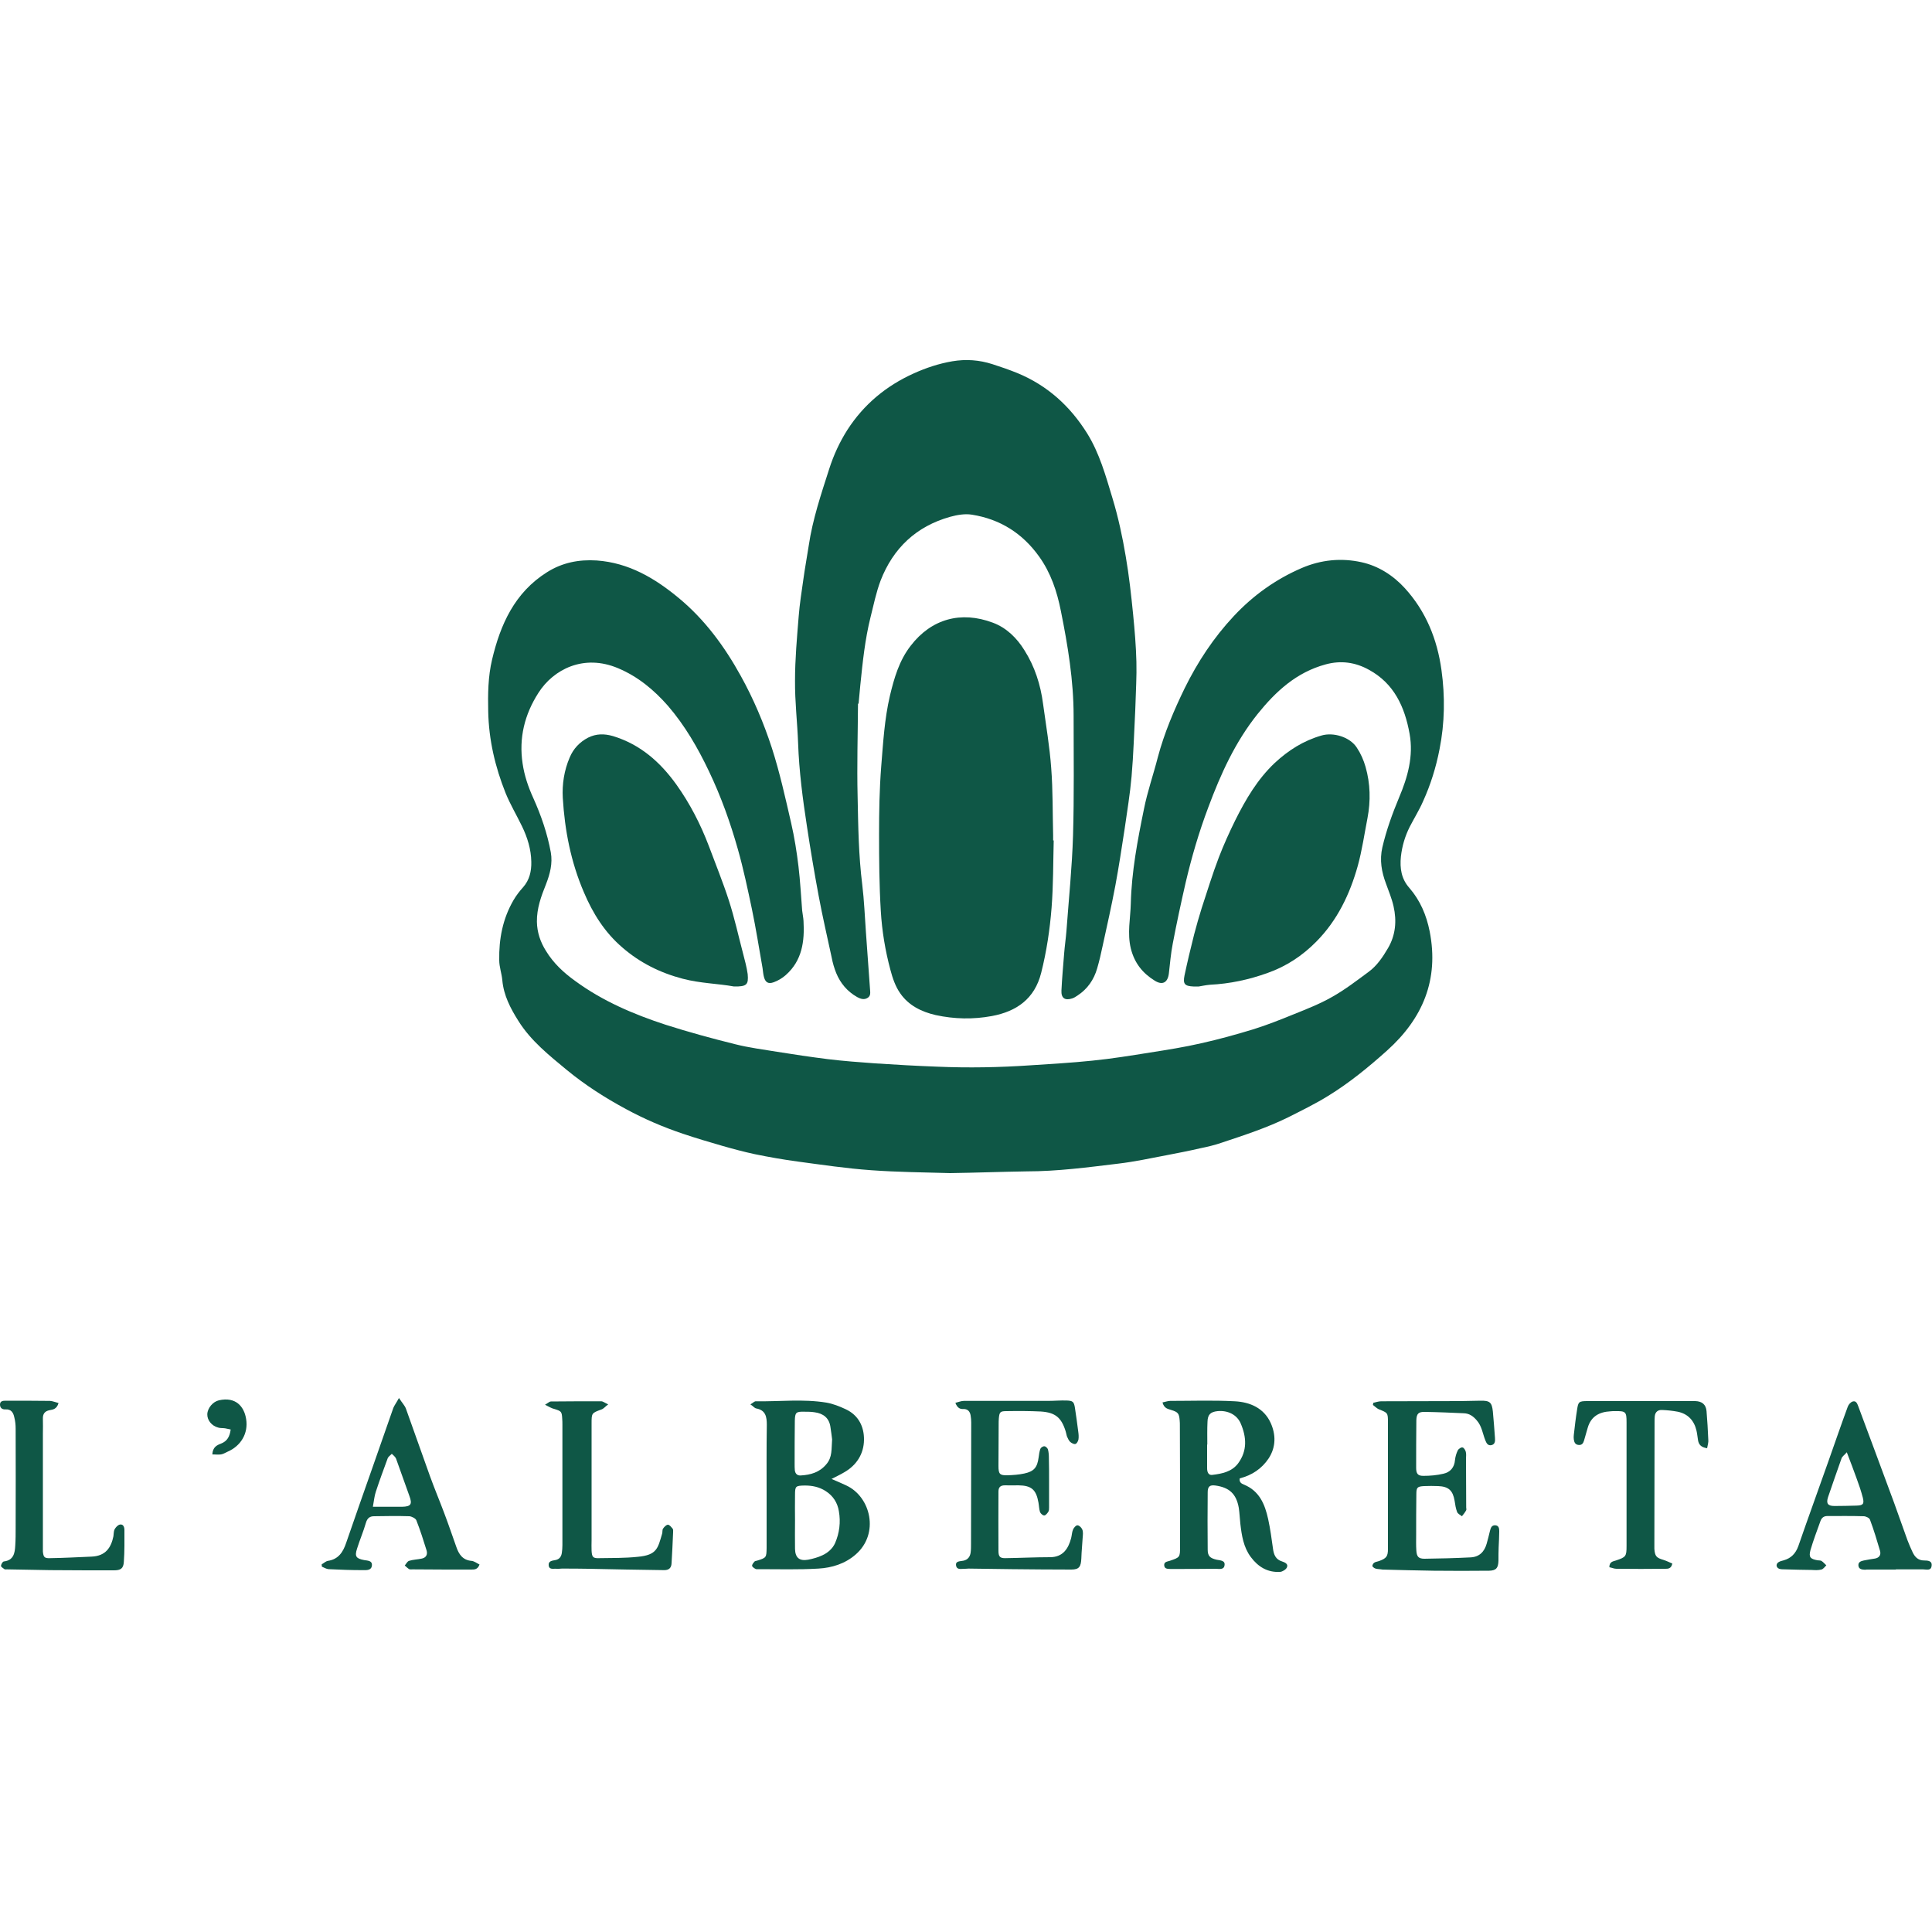 <svg xmlns="http://www.w3.org/2000/svg" xmlns:xlink="http://www.w3.org/1999/xlink" id="Ebene_1" x="0px" y="0px" viewBox="0 0 1000 1000" style="enable-background:new 0 0 1000 1000;" xml:space="preserve"><style type="text/css">	.st0{fill:none;}	.st1{fill:#0F5746;}</style><rect y="0" class="st0" width="1000" height="1000"></rect><g id="PXo5su.tif">	<g>		<path class="st1" d="M491.8,607.2c-13.5-0.4-27.2-0.5-40.9-1.5c-12.7-0.9-25.4-2.8-38.1-4.5c-7.4-1-14.8-2.3-22.1-3.8    c-5.6-1.2-11.2-2.7-16.8-4.3c-6.9-2-13.7-4-20.5-6.3c-10.1-3.4-19.9-7.6-29.3-12.7c-10.8-5.8-21.1-12.4-30.5-20.1    c-9.3-7.7-18.8-15.2-25.3-25.6c-4.1-6.5-7.6-13.2-8.3-21c-0.3-3.5-1.6-6.9-1.6-10.4c-0.2-11,1.8-21.5,7.4-31.1    c1.4-2.4,3.1-4.6,4.9-6.6c3.4-3.8,4.4-8.4,4.3-13.2c-0.1-6.5-2-12.6-4.8-18.4c-2.8-5.8-6.1-11.3-8.5-17.2    c-5.4-13.5-8.7-27.5-9-42.2c-0.2-9-0.1-18.1,2-26.9c4.3-18.2,11.7-34.7,28.4-45.2c7.9-5,16.5-6.7,25.8-6.1    c16.6,1.2,30.1,9.2,42.5,19.5c13.4,11.1,23.6,25,32,40.2c6.6,11.9,11.9,24.4,16.1,37.3c4.1,12.7,7,25.9,10,38.9    c1.7,7.4,2.9,15,3.8,22.5c0.9,7.6,1.3,15.2,1.9,22.8c0.2,1.8,0.6,3.6,0.7,5.4c0.6,10.5-0.7,20.5-9.2,28c-1.8,1.6-4,2.9-6.2,3.7    c-3,1.1-4.5,0-5.2-3.2c-0.3-1.3-0.4-2.7-0.6-4.1c-1.8-10.2-3.4-20.4-5.5-30.5c-2.2-10.4-4.4-20.9-7.3-31.1    c-3.9-13.8-8.7-27.2-14.9-40.2c-5.8-12.2-12.5-23.8-21.3-34c-7.2-8.2-15.5-15.1-25.7-19.4c-17.9-7.6-33.6,0.6-41.3,12.7    c-7.2,11.2-10.2,23.4-8.2,36.6c0.9,6.2,2.9,12.1,5.5,17.8c4.1,9.1,7.3,18.4,9.1,28.2c1,5.7-0.4,11.1-2.5,16.5    c-2.5,6.2-4.8,12.5-4.7,19.4c0.1,5.5,1.8,10.5,4.7,15.1c3.9,6.4,9.2,11.3,15.2,15.6c14.2,10.4,30.2,17.2,46.7,22.6    c11.9,3.8,24,7.1,36.1,10.1c7.1,1.8,14.4,2.7,21.6,3.9c8.7,1.4,17.5,2.7,26.2,3.8c8.2,1,16.4,1.6,24.6,2.2    c10.6,0.7,21.3,1.3,32,1.7c16.2,0.7,32.3,0.4,48.4-0.7c10.6-0.7,21.3-1.3,31.9-2.4c10-1,19.9-2.6,29.9-4.2    c8.9-1.4,17.8-2.8,26.5-4.8c9-2,18-4.5,26.9-7.2c7.1-2.2,14.1-5,21-7.8c6.7-2.7,13.6-5.4,19.9-9c6.6-3.7,12.7-8.4,18.8-12.9    c4.4-3.2,7.4-7.7,10.1-12.3c4-6.8,4.6-14.2,2.9-21.7c-0.9-4-2.5-7.8-3.9-11.7c-2.3-6.1-3.4-12.2-1.9-18.8c2.1-9,5.2-17.5,8.7-25.9    c4.4-10.4,7.5-21.3,5.4-32.9c-2.5-13.9-8-26-21-33.1c-7-3.9-14.5-5-22.5-2.8c-15.1,4.1-25.8,14-35.2,25.7    c-11.6,14.5-19.1,31.1-25.5,48.3c-4.8,12.7-8.6,25.7-11.7,38.9c-2.4,10.5-4.7,21.1-6.7,31.7c-1,5.1-1.4,10.3-2,15.4    c-0.6,4.7-3.3,6.2-7.3,3.7c-6.3-3.9-10.5-9.1-12.4-16.7c-1.9-7.9-0.2-15.5,0-23.2c0.4-16.5,3.5-32.8,6.8-48.9    c1.8-9.1,4.9-17.9,7.2-26.9c3.3-12.4,8.3-24.2,13.9-35.7c6.7-13.6,15-26.2,25.4-37.3c10-10.7,21.7-19.1,35.2-24.9    c10-4.3,20.5-5.3,30.9-3c8.7,1.9,16.4,6.8,22.5,13.5c10.9,12,16.7,26.4,18.9,42.3c1.9,13.7,1.7,27.4-1,41    c-1.8,9.3-4.6,18.3-8.5,26.9c-2,4.6-4.7,8.9-7,13.4c-2.4,4.8-3.9,9.9-4.5,15.3c-0.6,6,0.2,11.5,4.4,16.2c5.6,6.5,8.8,14,10.5,22.5    c4.9,25-3.6,45.1-22.1,61.7c-9.6,8.6-19.5,16.7-30.4,23.4c-6.6,4.1-13.6,7.5-20.5,11c-11.1,5.5-22.8,9.3-34.5,13.2    c-3.7,1.3-7.6,2.2-11.5,3c-5.6,1.3-11.3,2.4-17,3.5c-8.4,1.6-16.7,3.4-25.2,4.4c-15.7,1.9-31.5,4-47.4,4    C518.3,606.5,505.2,607,491.8,607.2z"></path>		<path class="st1" d="M444.1,364.2c-0.1,16-0.6,32-0.2,48.1c0.3,15.2,0.5,30.5,2.4,45.6c1,8.2,1.3,16.4,1.9,24.6    c0.7,9.7,1.4,19.5,2.1,29.2c0.1,1.9,0.6,3.8-1.4,4.9c-1.8,1-3.5,0.4-5.2-0.5c-5.1-2.9-8.7-7.1-10.9-12.5c-1-2.5-1.8-5.2-2.3-7.9    c-2.3-10.7-4.8-21.4-6.8-32.2c-2.2-11.8-4.2-23.7-6-35.6c-2.2-14.3-4.1-28.7-4.6-43.2c-0.4-10.8-1.7-21.6-1.6-32.4    c0-11.1,1-22.2,1.9-33.3c0.5-6.4,1.5-12.7,2.4-19c0.8-5.9,1.9-11.7,2.8-17.6c2-13.6,6.4-26.6,10.6-39.7c2.3-7.2,5.4-13.9,9.4-20.2    c8.5-13.2,20.1-22.8,34.3-29.2c6.4-2.9,13-5.1,20-6.3c7.1-1.2,14-0.7,20.8,1.5c4.4,1.4,8.7,2.9,12.9,4.6    c15.5,6.4,27.3,17.1,36.1,31.2c6.4,10.3,9.6,21.9,13.1,33.5c3,9.9,5.2,20.1,6.9,30.3c1.7,9.9,2.8,19.9,3.8,29.9    c0.8,8.2,1.5,16.4,1.7,24.6c0.2,7.4-0.3,14.9-0.5,22.4c0,0.9-0.1,1.8-0.1,2.7c-0.6,11.4-0.9,22.8-1.9,34.2    c-0.8,9.1-2.3,18.1-3.6,27.2c-1.5,9.8-3,19.6-4.8,29.3c-2,10.5-4.3,20.9-6.6,31.3c-0.8,3.9-1.7,7.7-2.8,11.5    c-1.7,5.9-5,10.7-10.2,14.1c-0.9,0.6-1.8,1.2-2.8,1.5c-3.7,1.2-5.7-0.2-5.5-4.1c0.3-6.4,0.9-12.8,1.4-19.2    c0.3-3.9,0.9-7.9,1.2-11.8c1.2-16.4,2.9-32.8,3.4-49.3c0.6-20.6,0.3-41.2,0.3-61.8c0-18.4-3-36.5-6.6-54.4    c-2-10.1-5.2-19.7-11.3-28.2c-8.6-12-20.2-19.3-34.7-21.6c-3.6-0.6-7.7,0.1-11.3,1.1c-17.5,4.9-29.5,16.2-36,33    c-2.3,6.1-3.6,12.5-5.2,18.9c-2.9,11.6-4.1,23.4-5.3,35.2c-0.3,3.2-0.6,6.4-0.9,9.6C444.2,364.2,444.2,364.2,444.1,364.2z"></path>		<path class="st1" d="M545.4,435c-0.3,11.6-0.2,23.2-1.1,34.8c-0.9,11.4-2.6,22.7-5.4,33.8c-3.4,13.4-12.7,19.9-25.5,22.3    c-9.7,1.8-19.4,1.6-29.1-0.5c-7.4-1.7-14-5-18.3-11.2c-2.5-3.5-4-7.9-5.1-12.1c-2.7-10-4.4-20.3-5-30.6    c-0.8-13.2-0.9-26.5-0.9-39.8c0-11.6,0.2-23.2,1.1-34.8c1-12.3,1.7-24.7,4.5-36.7c2.2-9.2,4.8-18.3,10.8-26    c10.7-13.9,26-18.1,42.5-11.9c7,2.6,12.4,7.9,16.3,14.2c5.4,8.5,8.4,17.9,9.7,27.9c1.5,11,3.4,22,4.2,33.1    c0.9,11.6,0.7,23.2,1,34.8c0,0.9,0,1.8,0,2.7C545.2,435,545.3,435,545.4,435z"></path>		<path class="st1" d="M620.5,510.6c-1.6,0-2.2,0-2.8,0c-4.5-0.2-5.5-1.3-4.6-5.7c1.5-7.1,3.2-14.2,5-21.3c1.2-4.6,2.5-9.1,3.9-13.6    c2.9-8.8,5.6-17.7,8.9-26.3c2.5-6.5,5.4-12.9,8.5-19.2c5.4-10.8,11.5-21.2,20.4-29.6c7-6.5,14.8-11.5,24.2-14.2    c6.1-1.8,14.7,0.7,18.3,6.3c2,3,3.5,6.4,4.5,9.9c2.5,8.7,2.7,17.7,1,26.6c-1.6,8.2-2.8,16.6-5,24.6c-4.1,14.7-10.6,28.3-21.5,39.3    c-7.1,7.2-15.5,12.8-25.2,16.2c-9.7,3.5-19.6,5.6-29.8,6.1C624,509.9,621.8,510.4,620.5,510.6z"></path>		<path class="st1" d="M379.9,510.6c-8.1-1.5-17.4-1.6-26.5-4c-11.8-3.1-22.2-8.3-31.3-16.2c-9.1-7.8-15.3-17.7-19.9-28.6    c-6.7-15.6-9.9-32-10.9-48.8c-0.4-7.1,0.7-14.3,3.6-21c1.9-4.5,5.1-7.9,9.5-10.2c4.2-2.1,8.4-2.1,12.9-0.8    c14.1,4.3,24.4,13.4,32.8,25.1c7,9.8,12.5,20.5,16.8,31.8c3.5,9.4,7.3,18.7,10.4,28.3c2.9,9,4.9,18.2,7.3,27.3    c0.9,3.5,1.9,7.1,2.4,10.7C387.5,509.7,386.5,510.7,379.9,510.6z"></path>		<path class="st1" d="M430.4,765.5c3,1.3,5.4,2.3,7.7,3.4c12.6,5.9,17.2,24.9,4.8,35.7c-5.5,4.8-12.3,6.9-19.3,7.3    c-10.2,0.6-20.4,0.3-30.7,0.3c-0.6,0-1.3,0.1-1.8-0.1c-0.7-0.4-1.7-1-1.8-1.6c-0.1-0.7,0.6-1.5,1.2-2.2c0.2-0.3,0.8-0.4,1.3-0.5    c4.9-1.5,4.9-1.6,5-6.6c0-8.9,0-17.7,0-26.6c0-12.4-0.1-24.7,0.1-37.1c0-4.2-0.6-7.6-5.5-8.5c-0.9-0.2-1.6-1.2-3-2.1    c1.3-0.7,2.1-1.7,2.9-1.6c12.2,0.2,24.4-1.3,36.5,0.7c3.4,0.6,6.7,1.9,9.9,3.4c6.7,3.1,9.6,9.1,9.5,15.9    c-0.1,7.2-3.8,13.1-10.3,16.8C434.9,763.3,432.9,764.2,430.4,765.5z M411.5,787c0,4.9-0.1,9.8,0,14.7c0.1,4.6,2.3,6.4,6.8,5.6    c2.5-0.5,5.1-1.2,7.4-2.3c2.8-1.3,5.2-3.4,6.5-6.2c2.3-5.3,3-10.9,2-16.6c-0.7-4.3-2.9-7.9-6.8-10.4c-3.4-2.2-7-2.9-10.9-2.9    c-4.7,0.1-5,0.3-5,4.9C411.4,778.1,411.5,782.6,411.5,787z M430.7,745c-0.2-1.6-0.5-4.1-0.9-6.6c-0.7-4.5-3.7-6.8-8.1-7.4    c-1.8-0.3-3.6-0.3-5.5-0.3c-4.2-0.1-4.7,0.4-4.8,4.7c-0.1,7.5-0.1,14.9-0.1,22.4c0,1.1,0,2.1,0.1,3.2c0.2,1.7,1.2,2.8,3,2.7    c5.2-0.3,9.8-1.6,13.3-5.8C430.9,754.2,430.3,750,430.7,745z"></path>		<path class="st1" d="M601.7,725.9c1.5-0.3,2.8-0.8,4-0.8c11.1,0,22.3-0.4,33.4,0.2c7.9,0.4,15.1,3.5,18.6,11.2    c2.7,6,2.8,12.4-1,18.3c-3.6,5.4-8.7,8.8-15,10.4c-0.4,1.9,0.8,2.7,2.1,3.2c8.1,3.3,10.9,10.2,12.6,17.9    c1.1,5.1,1.8,10.2,2.5,15.3c0.4,3.1,1.4,5.6,4.7,6.6c1.5,0.5,3.3,1.3,2.5,3.1c-0.5,1.1-2.3,2.2-3.5,2.3    c-6.5,0.4-11.4-2.6-15.2-7.7c-3.8-5.1-4.7-11.2-5.4-17.2c-0.3-2.7-0.4-5.5-0.8-8.2c-1.3-7.4-5-10.6-12.1-11.6    c-2.9-0.4-4,0.5-4,3.5c-0.1,9.9-0.1,19.8,0,29.7c0,3.3,1.2,4.4,4.6,5.2c1.9,0.4,4.6,0.3,4.1,3c-0.4,2.4-2.9,1.7-4.6,1.7    c-7.3,0.1-14.6,0.1-22,0.1c-0.5,0-0.9,0-1.4,0c-1.3-0.1-3,0.1-3.2-1.8c-0.2-1.9,1.5-2,2.8-2.4c5.3-1.8,5.4-1.8,5.4-7.3    c0-20.9,0-41.8-0.1-62.7c0-0.9,0-1.8-0.1-2.7c-0.3-3.6-0.8-4.3-4.4-5.4C604.5,729.2,602.6,729.1,601.7,725.9z M624.9,747.7    c0,0-0.1,0-0.1,0c0,4.1,0,8.2,0,12.3c0,1.8,0.6,3.7,2.7,3.4c5-0.6,10-1.6,13.3-5.9c4.9-6.6,4.4-13.7,1.4-20.7    c-2-4.7-6.9-6.9-12-6.4c-3.7,0.4-5.1,1.8-5.2,5.5C624.8,739.8,624.9,743.7,624.9,747.7z"></path>		<path class="st1" d="M494.5,726.1c1.7-0.4,3-1,4.4-1c14.5,0,29,0,43.5,0c3.2,0,6.4-0.3,9.6-0.2c3.3,0.1,3.9,0.6,4.4,3.9    c0.6,4.1,1.2,8.1,1.7,12.2c0.2,1.4,0.3,2.8,0.1,4.1c-0.2,0.9-0.9,2.2-1.6,2.3c-0.8,0.2-2-0.5-2.7-1.1c-0.7-0.7-1.2-1.8-1.6-2.7    c-0.3-0.8-0.4-1.8-0.7-2.7c-2.2-7.1-5.3-9.8-12.8-10.3c-5.9-0.3-11.9-0.3-17.9-0.2c-3.2,0-3.6,0.5-3.9,3.7    c-0.1,1.1-0.1,2.1-0.1,3.2c0,7.2-0.1,14.4-0.1,21.5c0,4.2,0.7,4.9,4.7,4.8c2.9-0.1,5.8-0.3,8.6-0.9c5.2-1.1,6.8-3.2,7.5-8.4    c0.2-1.5,0.4-3.1,0.9-4.4c0.3-0.7,1.4-1.4,2.1-1.3c0.6,0,1.6,0.9,1.8,1.6c0.4,1.4,0.5,3,0.5,4.5c0.1,3.8,0.1,7.6,0.1,11.4    c0,4.7,0,9.4,0,14.2c0,0.7,0,1.6-0.4,2.2c-0.5,0.8-1.4,1.9-2.1,1.9c-0.8,0-1.9-1-2.2-1.8c-0.5-1.6-0.5-3.3-0.8-4.9    c-1.2-6.7-3.6-8.8-10.4-8.9c-2.3,0-4.6,0.1-6.9,0c-2.3,0-3.4,0.9-3.4,3.2c0,10.2-0.1,20.5,0,30.7c0,3,0.8,3.8,3.4,3.8    c7.8-0.1,15.5-0.5,23.3-0.5c6.8,0,9.5-4.6,10.9-9.8c0.4-1.5,0.4-3.1,1-4.5c0.4-1,1.6-2.3,2.3-2.2c0.9,0,2.1,1.2,2.5,2.2    c0.5,1.2,0.3,2.7,0.2,4c-0.2,3.6-0.6,7.3-0.7,10.9c-0.2,4.3-1.1,5.8-5.2,5.8c-10.2,0-20.4-0.1-30.7-0.2c-7.5-0.1-15-0.2-22.4-0.3    c-0.6,0-1.2,0.1-1.8,0.1c-1.7-0.1-4.2,0.8-4.7-1.5c-0.6-2.7,2.2-2.3,3.8-2.7c2.3-0.5,3.4-2.1,3.7-4.2c0.2-1.5,0.2-3,0.2-4.6    c0-20.9,0.1-41.8,0.1-62.7c0-1.2-0.1-2.4-0.3-3.6c-0.3-2-1.4-3.4-3.6-3.4C497.1,729.4,495.6,729,494.5,726.1z"></path>		<path class="st1" d="M710.3,810.6c0.4-2.3,2.2-2.1,3.5-2.6c3.8-1.4,4.6-2.4,4.6-6.3c0-21.8,0-43.7,0-65.5c0-5-0.1-4.9-4.8-6.8    c-1.1-0.5-2-1.5-3-2.2c0.1-0.4,0.2-0.7,0.2-1.1c1.4-0.3,2.7-0.8,4.1-0.8c13.6-0.1,27.2,0,40.8-0.1c3.5,0,7-0.2,10.5-0.2    c4.9-0.1,6,0.8,6.5,5.6c0.4,4.6,0.8,9.1,1.1,13.7c0.1,1.6,0.1,3.2-1.8,3.7c-1.9,0.4-2.6-1-3.2-2.5c-1.4-3.5-1.8-7.4-4.5-10.4    c-1.8-2.1-3.8-3.5-6.6-3.6c-6.7-0.3-13.4-0.6-20.1-0.7c-3.4-0.1-4.4,0.9-4.5,4.3c-0.1,8.2-0.1,16.5-0.1,24.7c0,3,0.9,4.1,3.7,4.1    c3.5,0,7-0.3,10.4-1.1c3.6-0.8,5.7-3.3,6-7.1c0.2-1.8,0.7-3.5,1.5-5.1c0.4-0.7,1.7-1.6,2.4-1.4c0.7,0.1,1.5,1.4,1.7,2.3    c0.3,1.1,0.1,2.4,0.1,3.6c0,8.4,0.1,16.8,0.1,25.2c0,0.5,0.2,1,0,1.4c-0.6,1.1-1.4,2.1-2.2,3.1c-0.9-0.7-2.2-1.3-2.5-2.2    c-0.7-1.8-1-3.8-1.3-5.8c-0.9-5.3-3.1-7.4-8.5-7.6c-2.4-0.1-4.9-0.1-7.3,0c-3.4,0.2-4,0.6-4,4.1c-0.1,7-0.1,14-0.1,21.1    c0,2.7-0.1,5.5,0.1,8.2c0.2,3.1,1.1,4.2,4.2,4.2c7.9-0.1,15.9-0.3,23.8-0.7c4.6-0.2,7.2-2.9,8.4-7.1c0.6-2.2,1.2-4.4,1.7-6.6    c0.4-1.6,0.9-3.1,2.9-2.9c1.8,0.2,1.9,1.8,1.9,3.2c0,2.7-0.2,5.5-0.3,8.2c-0.1,2.3-0.1,4.6-0.1,6.9c-0.1,3.8-1.2,5.1-4.8,5.2    c-9.6,0.1-19.2,0.1-28.8,0c-8.8-0.1-17.7-0.4-26.5-0.6C713.7,812,711.5,812.5,710.3,810.6z"></path>		<path class="st1" d="M981.3,812.4c-5,0-10.1,0-15.1,0c-0.3,0-0.6,0.1-0.9,0.1c-1.5-0.1-3.3-0.2-3.4-2.3c-0.1-1.8,1.5-2.2,2.8-2.5    c1.9-0.4,3.9-0.7,5.8-1c2.2-0.4,3.2-1.9,2.6-4c-1.6-5.4-3.2-10.8-5.2-16.1c-0.3-0.9-2.1-1.8-3.3-1.8c-6.3-0.2-12.5-0.1-18.8-0.1    c-1.8,0-2.9,0.9-3.5,2.5c-1.8,5-3.7,10-5.2,15.1c-1,3.7-0.1,4.6,3.6,5.3c0.8,0.1,1.6,0,2.2,0.4c0.9,0.6,1.6,1.5,2.4,2.2    c-0.8,0.8-1.6,2-2.6,2.2c-1.6,0.4-3.3,0.3-5,0.2c-4.6-0.1-9.1-0.1-13.7-0.3c-1,0-2.2,0-3.1-0.3c-1.7-0.7-1.8-2.6-0.2-3.5    c0.8-0.5,1.7-0.6,2.6-0.9c3.8-1.1,6.1-3.5,7.5-7.3c5.1-14.8,10.5-29.5,15.7-44.3c3.3-9.3,6.5-18.7,9.9-27.9    c0.4-1.1,1.5-2.4,2.6-2.7c1.7-0.5,2.3,1.1,2.8,2.4c2.9,7.7,5.7,15.4,8.6,23.1c3.3,9,6.7,18,10,27c2.3,6.4,4.6,12.9,6.9,19.3    c0.8,2.1,1.7,4.2,2.7,6.3c1.2,2.5,2.9,4.2,6,4.2c1.7,0,4.2,0.1,3.8,2.8c-0.3,2.7-2.8,1.8-4.4,1.8c-4.7,0-9.5,0-14.2,0    C981.3,812.3,981.3,812.3,981.3,812.4z M955.9,751.7c-1.4,1.6-2.4,2.2-2.7,3.1c-2.4,6.7-4.7,13.4-7,20.1c-1.1,3.3-0.1,4.6,3.3,4.6    c3.8,0,7.6-0.1,11.4-0.2c3.4-0.1,4.1-0.8,3.3-4.1c-0.9-3.4-2-6.7-3.2-9.9C959.5,761.1,957.9,756.9,955.9,751.7z"></path>		<path class="st1" d="M206.5,723.6c1.7,2.6,3,3.9,3.6,5.5c4.2,11.6,8.2,23.2,12.4,34.8c2.3,6.4,5,12.8,7.4,19.2    c2.2,5.8,4.2,11.7,6.3,17.6c1.3,3.8,3.3,6.8,7.8,7.2c1.4,0.1,2.8,1.2,4.2,1.9c-1,2.7-2.7,2.6-4.4,2.6c-10.1,0-20.1,0-30.2-0.1    c-0.6,0-1.3,0.1-1.8-0.1c-0.8-0.5-1.5-1.2-2.3-1.9c0.7-0.8,1.3-2.1,2.2-2.4c2.2-0.7,4.5-0.7,6.7-1.2c2.2-0.5,3-2.1,2.4-4.2    c-1.6-5.2-3.3-10.5-5.3-15.6c-0.4-1-2.4-2-3.6-2.1c-6.1-0.2-12.2-0.1-18.3,0c-2.2,0-3.5,1-4.2,3.4c-1.3,4.5-3.2,8.9-4.6,13.4    c-1.3,4-0.5,5.1,3.7,5.9c1.7,0.3,4.2,0.2,4,2.7c-0.2,2.7-2.7,2.5-4.6,2.5c-5.9,0-11.9-0.2-17.8-0.5c-1.2-0.1-2.3-0.8-3.5-1.3    c0-0.4-0.1-0.8-0.1-1.2c1.1-0.6,2.1-1.6,3.2-1.8c5.5-0.8,7.9-4.6,9.5-9.4c4.5-13.1,9.1-26.1,13.7-39.2    c3.6-10.2,7.1-20.4,10.7-30.6C204.2,727.3,205.2,726,206.5,723.6z M193,779.9c5.7,0,10.4,0,15.1,0c4.6-0.1,5.4-1.3,3.8-5.6    c-2.3-6.4-4.6-12.9-6.9-19.3c-0.4-1-1.4-1.7-2.2-2.5c-0.8,0.8-1.9,1.5-2.2,2.5c-2.1,5.7-4.2,11.4-6.1,17.2    C193.8,774.3,193.6,776.6,193,779.9z"></path>		<path class="st1" d="M883.6,749.6c-3.2-0.5-4.3-1.9-4.7-4.1c-0.3-1.7-0.4-3.3-0.8-5c-1.2-5.2-4.4-8.7-9.7-9.8    c-2.7-0.5-5.4-0.8-8.2-0.9c-2-0.1-3.5,1-3.7,3.3c-0.1,1.1-0.1,2.1-0.1,3.2c0,21-0.1,42.1-0.1,63.1c0,0.8,0,1.5,0,2.3    c0.3,3.8,1,4.6,4.7,5.7c1.6,0.5,3.2,1.3,4.6,1.9c-0.6,2.7-2.2,2.7-3.7,2.7c-8.4,0.1-16.8,0.1-25.2,0c-1.3,0-2.5-0.6-3.7-0.8    c0-2.9,1.9-3,3.4-3.5c5.1-1.7,5.5-2.1,5.5-7.4c0-21.4,0-42.7,0-64.1c0-5.5-0.4-5.9-6.1-5.8c-0.8,0-1.5,0-2.3,0.1    c-5.7,0.3-10,2.6-11.7,8.5c-0.6,2.2-1.3,4.4-1.9,6.6c-0.4,1.4-1.1,2.5-2.9,2.3c-1.7-0.2-2.2-1.4-2.4-2.9c-0.1-0.7-0.1-1.5,0-2.3    c0.5-4.4,1-8.8,1.7-13.1c0.6-4.1,1-4.4,5.4-4.4c14,0,28.1,0,42.1,0c4.6,0,9.2-0.1,13.7,0c3.5,0.1,5.5,1.8,5.8,5.2    c0.4,4.9,0.7,9.7,0.9,14.6C884.4,746.4,883.9,747.9,883.6,749.6z"></path>		<path class="st1" d="M282.1,727.1c1.8-1.1,2.4-1.7,3-1.7c8.7-0.1,17.4-0.1,26.1-0.1c0.9,0,1.8,0.8,3.6,1.6    c-1.5,1.1-2.3,2.2-3.4,2.6c-5.2,1.9-5.2,1.9-5.2,7.3c0,20.1,0,40.3,0,60.4c0,1.8-0.1,3.7,0,5.5c0.2,3.2,0.7,3.9,3.8,3.8    c6.7-0.1,13.4,0,20.1-0.7c10-0.9,10.4-4.5,12.6-11.9c0.3-0.9,0-2,0.5-2.7c0.6-0.9,1.7-2,2.5-2c0.9,0,1.8,1.3,2.5,2.1    c0.3,0.4,0.2,1.2,0.2,1.8c-0.2,5.3-0.5,10.7-0.8,16c-0.1,2.5-1.4,3.6-3.8,3.6c-13.1-0.2-26.2-0.4-39.3-0.7    c-4.6-0.1-9.1-0.1-13.7-0.1c-0.9,0-1.8,0.2-2.7,0.1c-1.5-0.2-3.8,0.7-4.1-1.7c-0.3-2.4,1.9-2.5,3.4-2.8c2.2-0.4,3.1-1.8,3.4-3.7    c0.2-1.3,0.3-2.7,0.3-4.1c0-20.7,0-41.5,0-62.2c0-1.1,0-2.1-0.1-3.2c-0.2-3.7-0.5-3.9-4-5C285.6,729,284.3,728.2,282.1,727.1z"></path>		<path class="st1" d="M30.3,726.2c-0.9,3.1-2.8,3.4-4.6,3.7c-2.6,0.5-3.6,2-3.5,4.5c0.1,2.6,0,5.2,0,7.8c0,19.4,0,38.8,0,58.2    c0,0.9,0,1.8,0,2.7c0.3,2.9,0.8,3.5,3.7,3.4c7.2-0.1,14.3-0.5,21.5-0.8c7.3-0.3,10.1-4.7,11.3-10.5c0.2-1.2,0.1-2.6,0.6-3.6    c0.6-1.1,1.7-2.3,2.8-2.5c1.7-0.3,2.3,1.3,2.3,2.8c0,5.5,0.1,11-0.3,16.5c-0.2,3.5-1.7,4.4-5.1,4.4c-11,0-22,0-33-0.1    c-7.5-0.1-14.9-0.3-22.4-0.4c-0.5,0-1,0.1-1.3-0.1c-0.7-0.5-1.8-1.2-1.8-1.7c0.1-0.8,0.8-2.2,1.5-2.3c5.1-0.6,5.7-4.4,5.9-8.3    c0.2-3,0.2-6.1,0.2-9.1c0-17.1,0.1-34.2,0-51.3c0-2-0.2-4-0.7-5.9c-0.5-2.4-1.6-4.3-4.6-4.1C1.1,729.6,0,728.7,0,727    c0-1.9,1.6-2,3-2c7.6,0,15.3,0,22.9,0.1C27.3,725.2,28.7,725.8,30.3,726.2z"></path>		<path class="st1" d="M109.9,752.8c0.2-3.8,2.4-4.8,4.5-5.6c3.3-1.3,4.5-3.7,5-7.3c-1-0.2-1.9-0.4-2.9-0.6c-1.2-0.2-2.4,0-3.6-0.4    c-3.4-0.9-5.7-3.9-5.6-6.9c0.1-3.2,2.9-6.5,6-7.2c8.8-2,13.1,3.3,14.1,9.7c1.2,7.4-2.7,13.9-9.6,16.9c-1.1,0.5-2.2,1.2-3.4,1.4    C113,753,111.5,752.8,109.9,752.8z"></path>	</g></g></svg>
